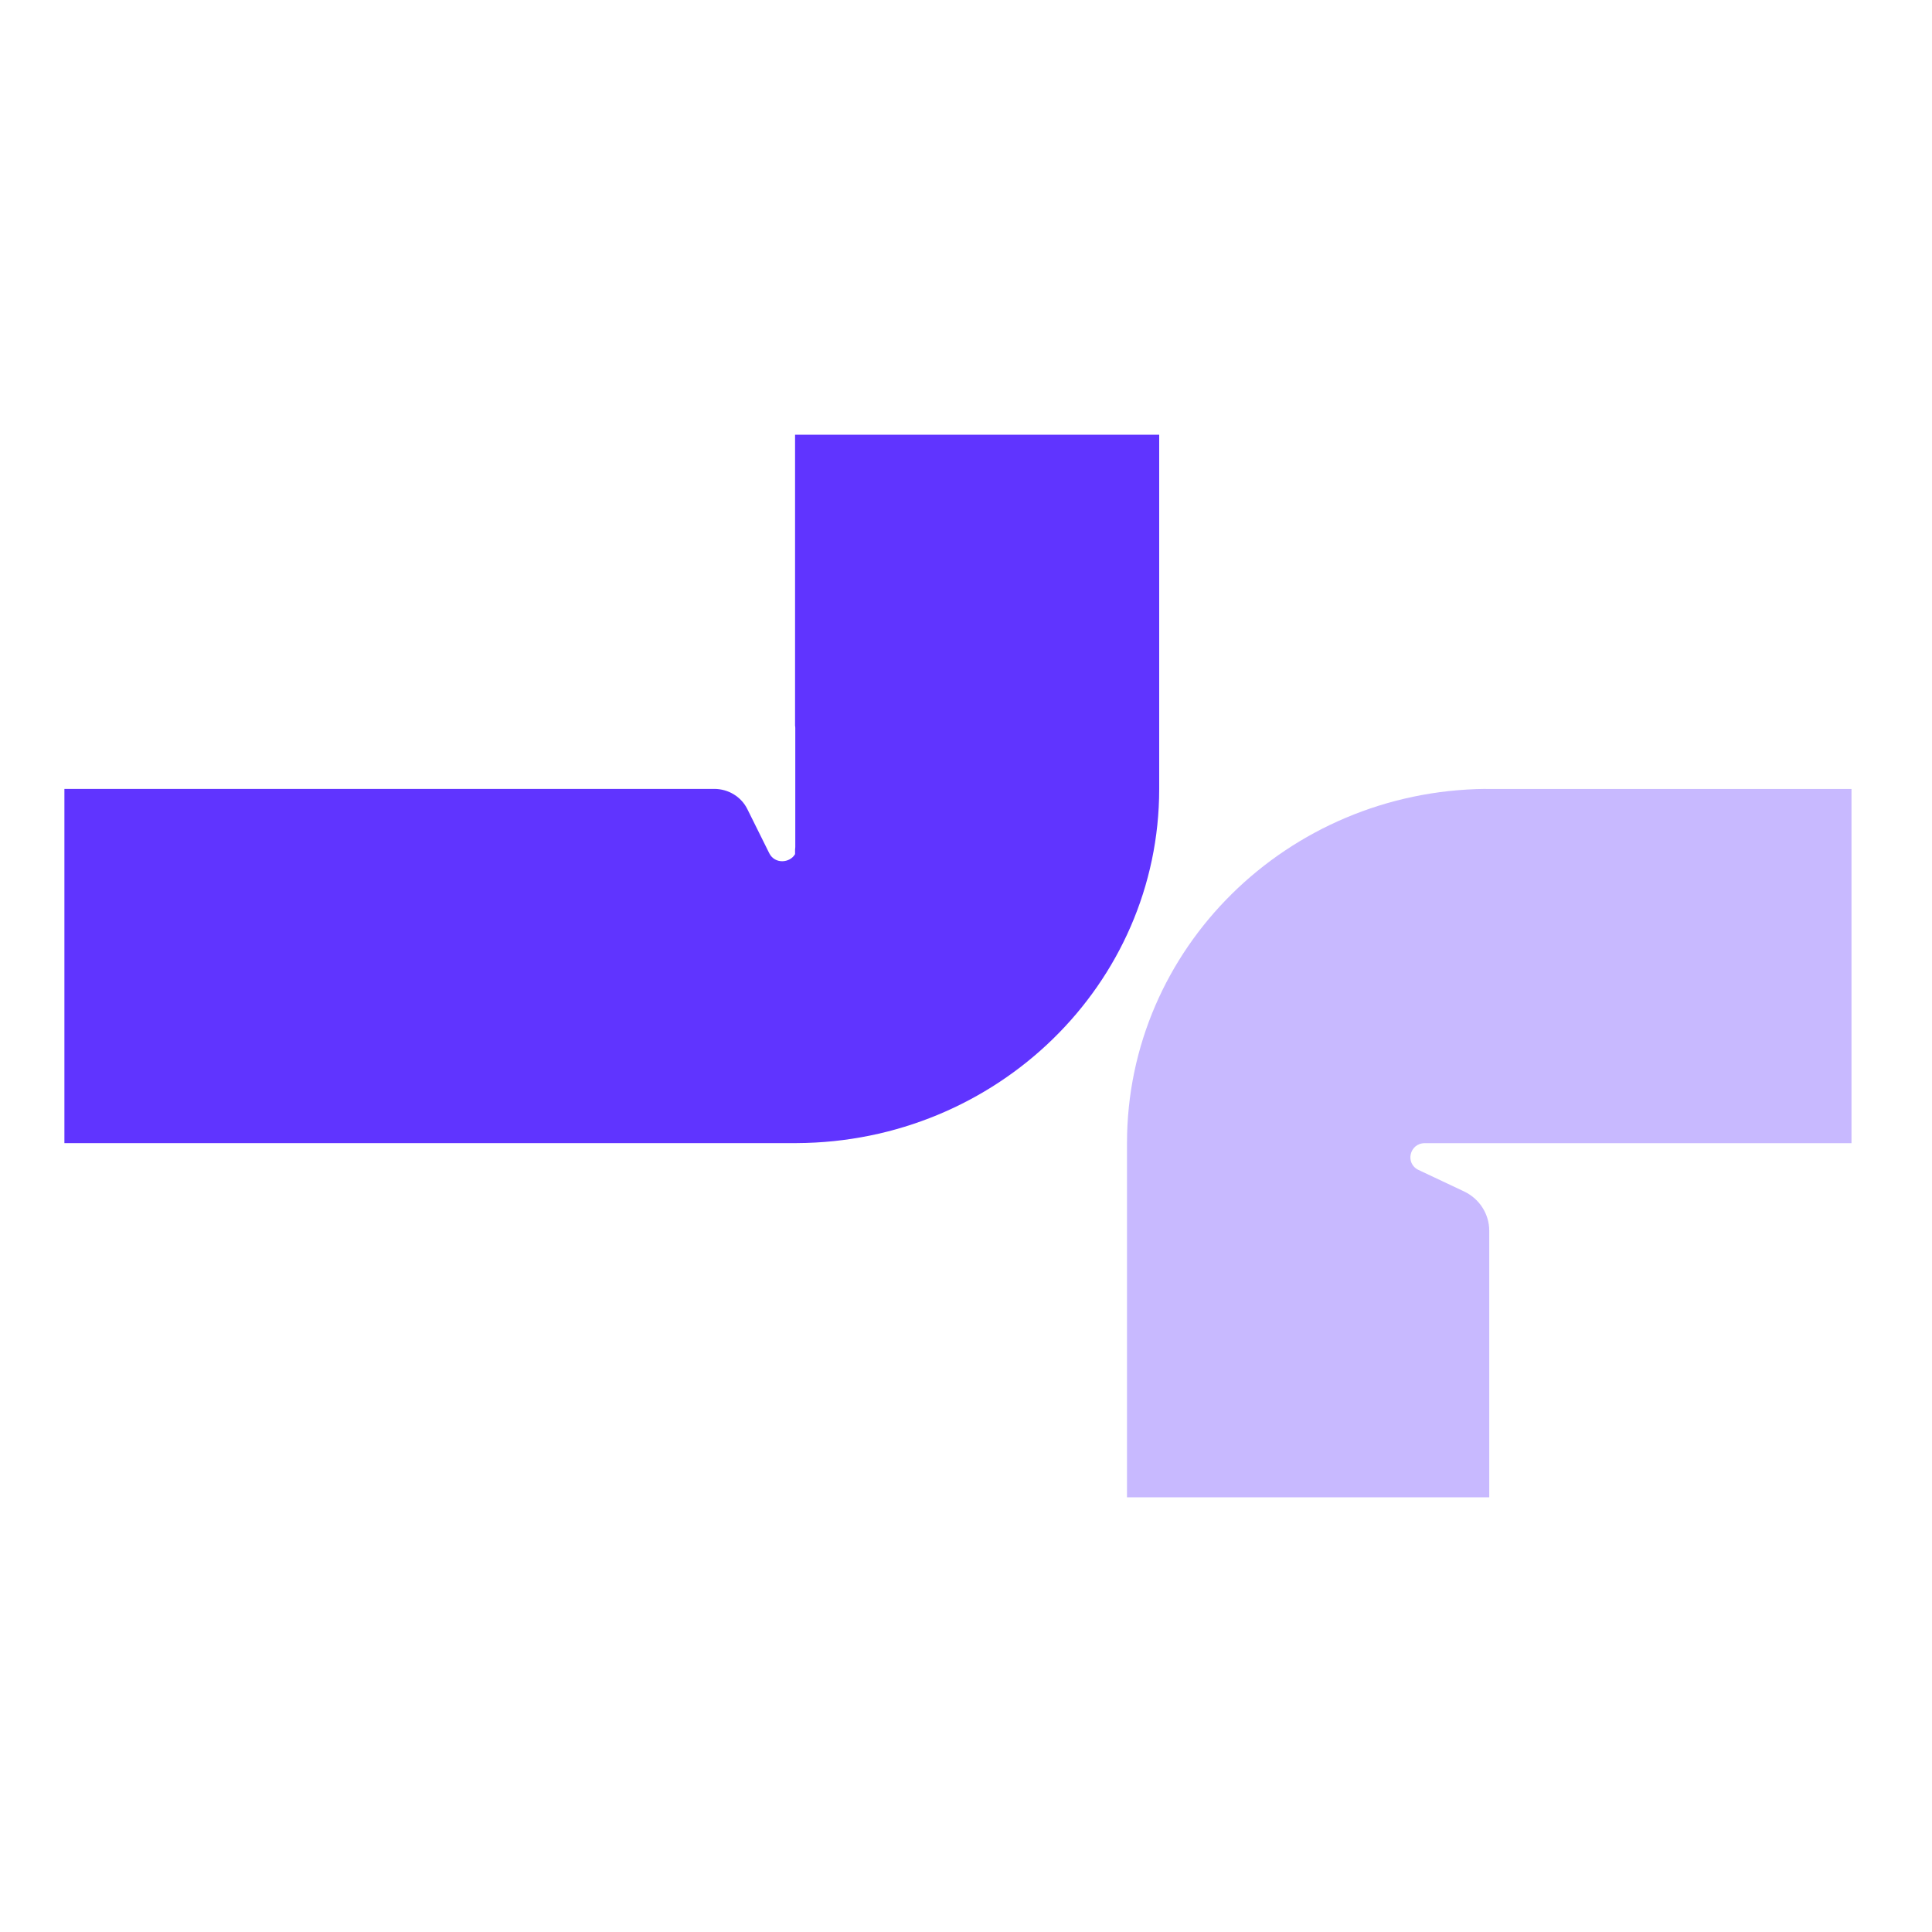 <svg xmlns="http://www.w3.org/2000/svg" width="512" height="512" viewBox="0 0 512 512" fill="none"><path opacity="0.7" d="M393.711 209.066C341.142 209.59 298.667 251.402 298.667 302.933V396.8H394.667V326.166C394.667 321.718 392.067 317.662 387.976 315.736L375.933 310.054C372.282 308.335 373.524 302.952 377.596 302.952H394.667H490.666V209.085H393.711V209.066Z" fill="#B19CFF"></path><path d="M307.2 209.067V115.2H210.7V192.301C210.739 192.507 210.758 192.731 210.758 192.955V224.487C210.758 224.711 210.739 224.936 210.7 225.16V226.356C209.317 228.749 205.32 229.048 203.86 226.113L198.038 214.394C196.423 211.142 193.022 209.067 189.295 209.067H17.067V302.934H211.123C264.215 302.691 307.2 260.766 307.2 209.067Z" fill="#6034FF"></path></svg>